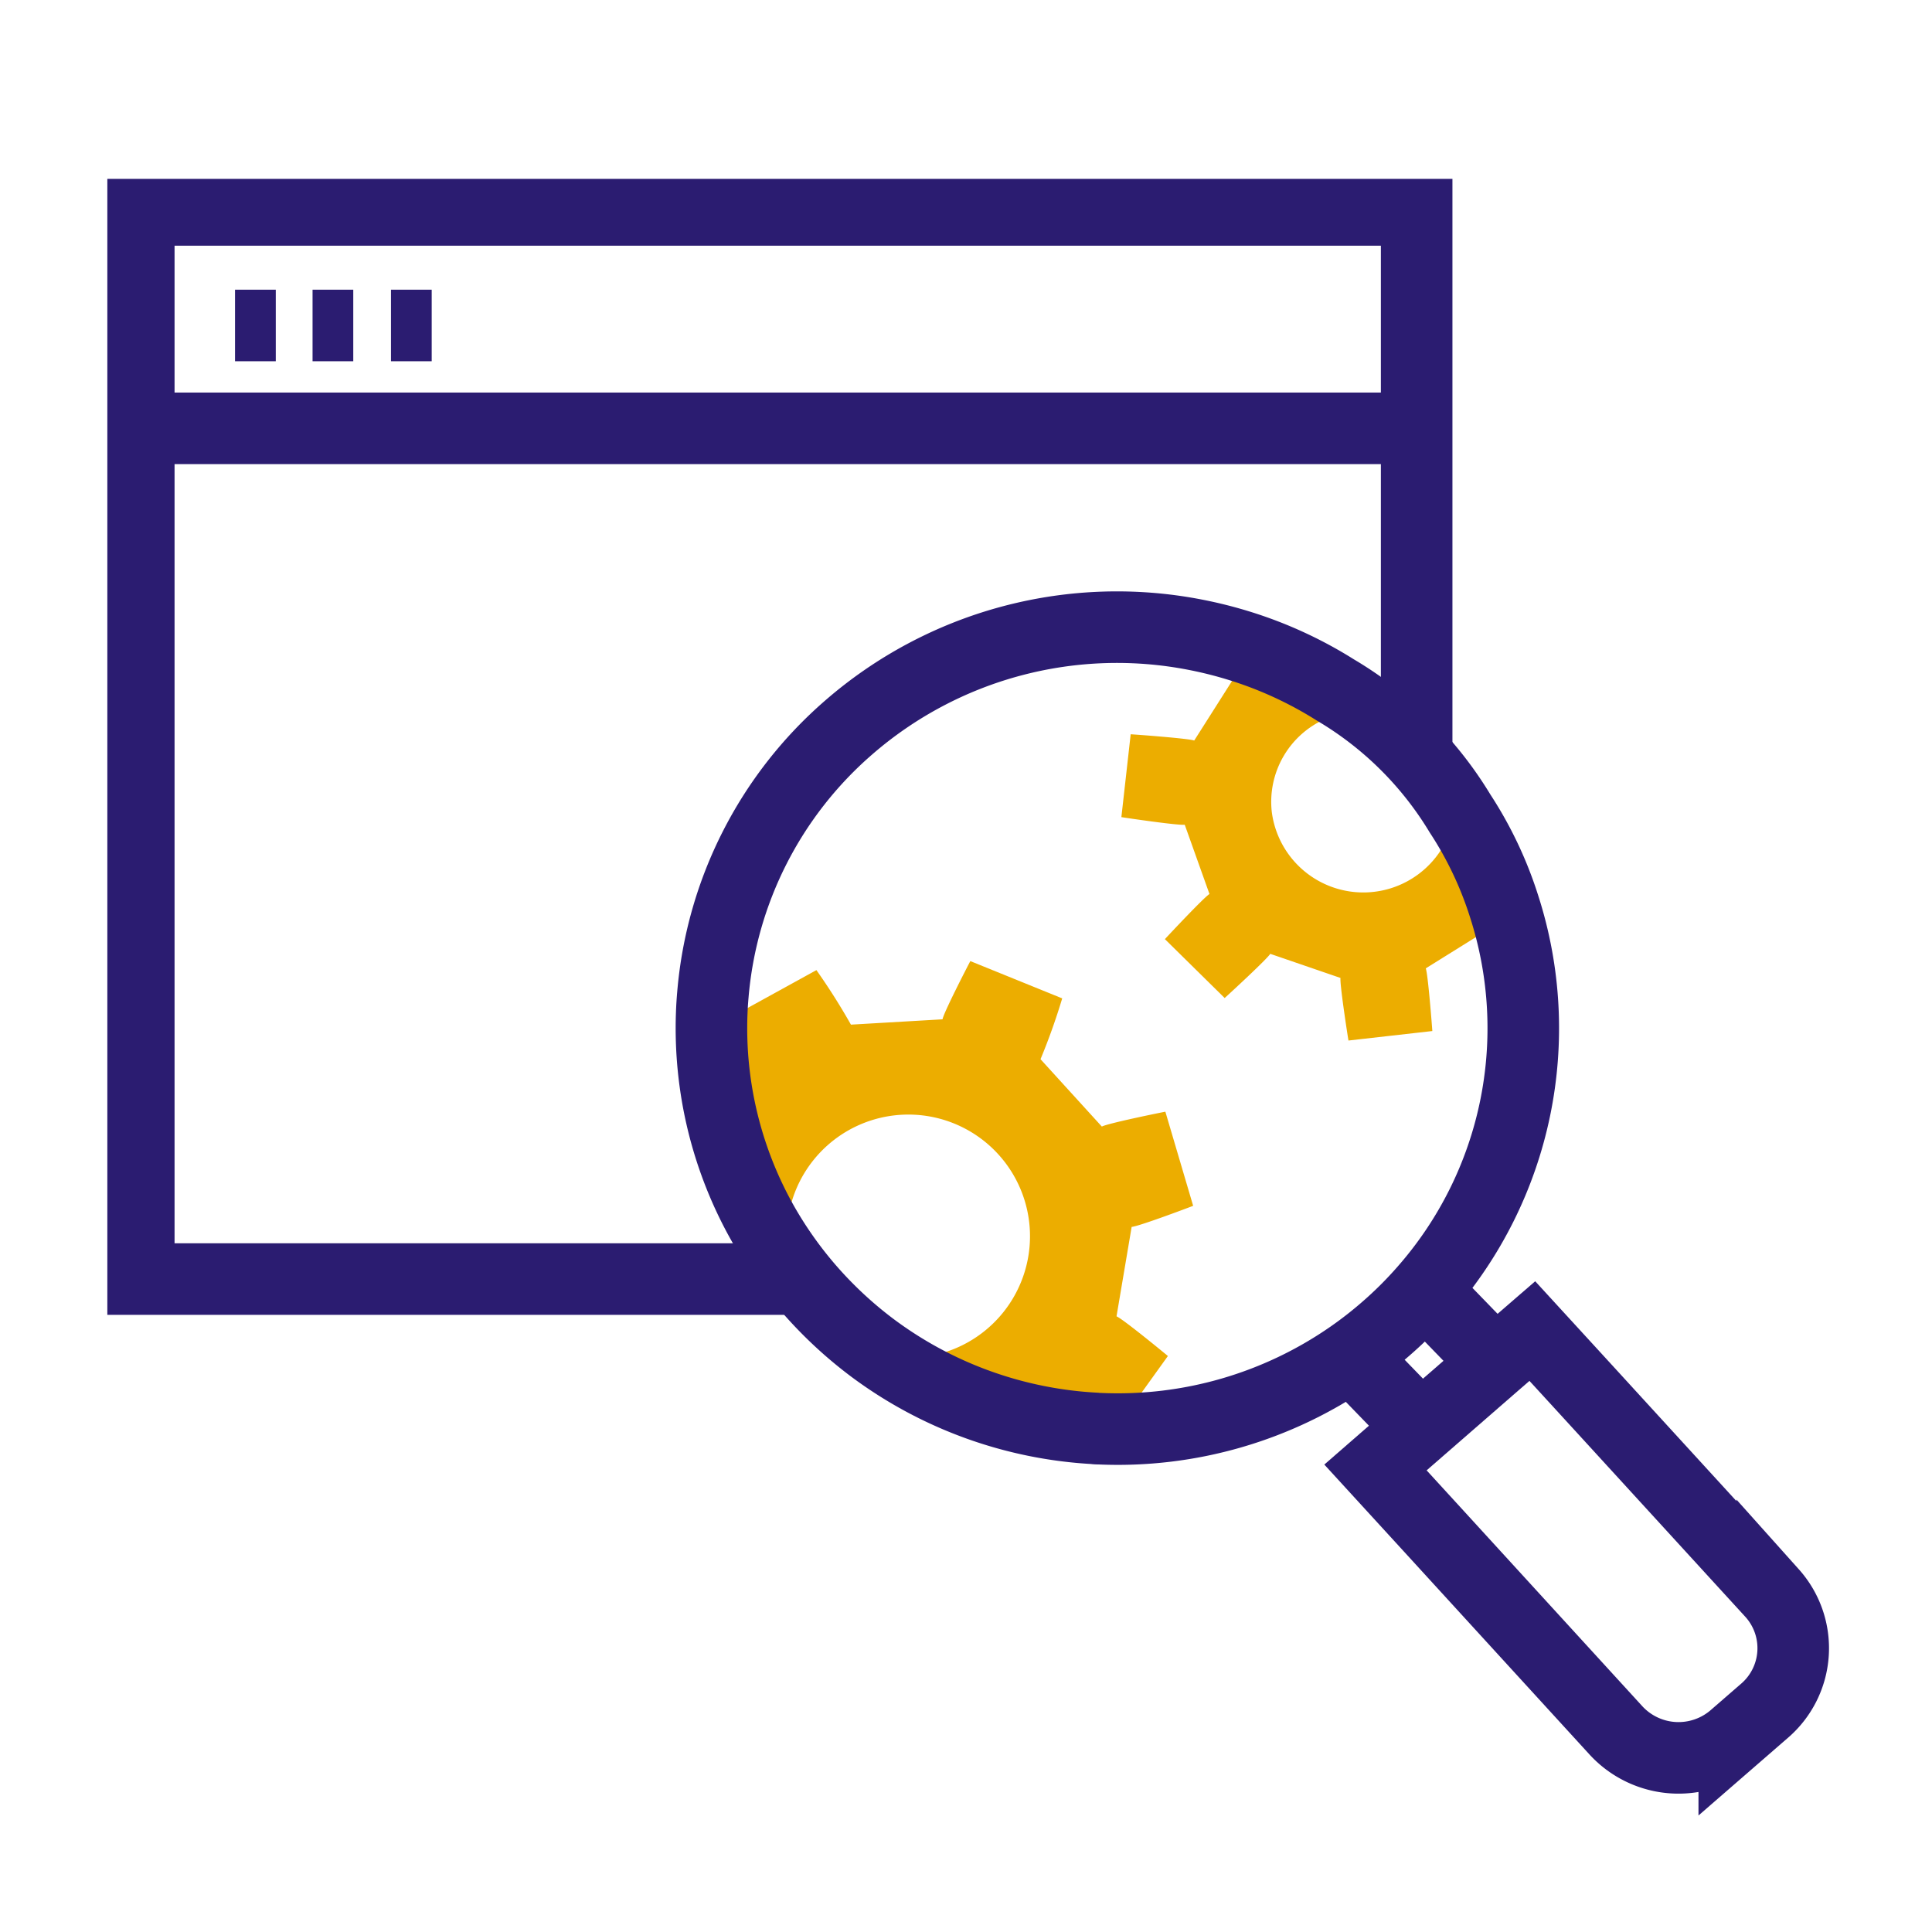 <svg xmlns="http://www.w3.org/2000/svg" xmlns:xlink="http://www.w3.org/1999/xlink" width="54" height="54" viewBox="0 0 54 54">
  <defs>
    <clipPath id="clip-path">
      <rect id="사각형_5591" data-name="사각형 5591" width="48" height="45" fill="none"/>
    </clipPath>
  </defs>
  <g id="그룹_2746" data-name="그룹 2746" transform="translate(2 5)">
    <rect id="사각형_6181" data-name="사각형 6181" width="54" height="54" transform="translate(-2 -5)" fill="none"/>
    <line id="선_197" data-name="선 197" x2="1.139" transform="translate(4.569 4.097)" fill="none" stroke="#2b1c71" stroke-width="2"/>
    <line id="선_198" data-name="선 198" x2="1.138" transform="translate(6.736 4.097)" fill="none" stroke="#2b1c71" stroke-width="2"/>
    <line id="선_199" data-name="선 199" x2="1.138" transform="translate(8.928 4.097)" fill="none" stroke="#2b1c71" stroke-width="2"/>
    <g id="그룹_3925" data-name="그룹 3925" transform="translate(1)">
      <g id="그룹_2745" data-name="그룹 2745" transform="translate(0 0)">
        <g id="그룹_3924" data-name="그룹 3924">
          <path id="패스_4136" data-name="패스 4136" d="M38,17.2a2.531,2.531,0,0,0-1.534,2.617,2.579,2.579,0,0,0,4.91.728,10.61,10.61,0,0,1,1.194,2.521l-1.8,1.122c.061.165.171,1.568.183,1.752l-2.344.265c-.031-.182-.245-1.575-.223-1.749l-1.963-.674c-.093.15-1.135,1.11-1.274,1.235l-1.671-1.646c.126-.136,1.094-1.169,1.246-1.261l-.691-1.936c-.177.023-1.587-.183-1.771-.213l.26-2.316c.187.011,1.609.116,1.776.175l1.143-1.8A10.927,10.927,0,0,1,38,17.2" transform="translate(-3.919 -2.122)" fill="#ecad00"/>
          <path id="패스_4137" data-name="패스 4137" d="M32,29.41l.777,2.632c-.177.069-1.538.58-1.719.589l-.423,2.5c.17.068,1.289.986,1.436,1.109L30.5,38.427c-.045,0-.091,0-.138-.008A11.149,11.149,0,0,1,28,38.03a10.974,10.974,0,0,1-3.624-1.774,3.563,3.563,0,0,0,.683.027,3.4,3.4,0,1,0-3.642-3.356A10.725,10.725,0,0,1,20,27.174h0c.005-.166.016-.332.031-.5l2.216-1.22a17.937,17.937,0,0,1,.965,1.524l2.56-.149c.028-.178.688-1.46.777-1.627l2.568,1.042a17.871,17.871,0,0,1-.606,1.7l1.714,1.883c.16-.088,1.585-.38,1.773-.415" transform="translate(-2.428 -3.339)" fill="#ecad00"/>
          <path id="패스_4138" data-name="패스 4138" d="M39.154,32.971l-.006.006a11.076,11.076,0,0,1-1.083,1.079,11.24,11.24,0,0,1-.96.75,11.412,11.412,0,0,1-7.042,2.04c-.047,0-.094,0-.142-.009A11.43,11.43,0,0,1,23.736,34.6l0,0a11.45,11.45,0,0,1-1.685-1.543,11.3,11.3,0,0,1-1.365-1.891,11.094,11.094,0,0,1-1.459-5.935v0c.006-.171.017-.343.032-.513a11.109,11.109,0,0,1,3.8-7.474,11.43,11.43,0,0,1,9.7-2.586,11.625,11.625,0,0,1,1.256.319A11.3,11.3,0,0,1,36.66,16.2a10.035,10.035,0,0,1,3.483,3.452,10.547,10.547,0,0,1,1.233,2.6A11.092,11.092,0,0,1,39.154,32.97" transform="translate(-2.334 -1.914)" fill="none" stroke="#2b1c71" stroke-width="2"/>
          <path id="패스_4139" data-name="패스 4139" d="M46.2,38.726l5.233,5.72a2.307,2.307,0,0,1-.21,3.284l-.85.738a2.376,2.376,0,0,1-3.325-.206L41.871,42.6l-1.526-1.667,1.27-1.106,2.075-1.806,1.039-.9Z" transform="translate(-4.9 -4.917)" fill="none" stroke="#2b1c71" stroke-width="2"/>
          <path id="패스_4140" data-name="패스 4140" d="M41.528,39.944h0l-1.906-1.968" transform="translate(-4.812 -5.031)" fill="none" stroke="#2b1c71" stroke-width="2"/>
          <path id="패스_4141" data-name="패스 4141" d="M43.659,37.6,41.89,35.776h0l-.14-.144" transform="translate(-5.071 -4.72)" fill="none" stroke="#2b1c71" stroke-width="2"/>
        </g>
      </g>
      <g id="그룹_2743" data-name="그룹 2743" transform="translate(0 0)">
        <g id="그룹_2742" data-name="그룹 2742" clip-path="url(#clip-path)">
          <path id="패스_4135" data-name="패스 4135" d="M19.449,30.883H1V1H36.717V15.941" transform="translate(-0.121 -0.133)" fill="none" stroke="#2b1c71" stroke-width="2"/>
          <line id="선_196" data-name="선 196" x2="35.381" transform="translate(1.047 6.972)" fill="none" stroke="#2b1c71" stroke-width="2"/>
        </g>
      </g>
    </g>
  </g>
</svg>
